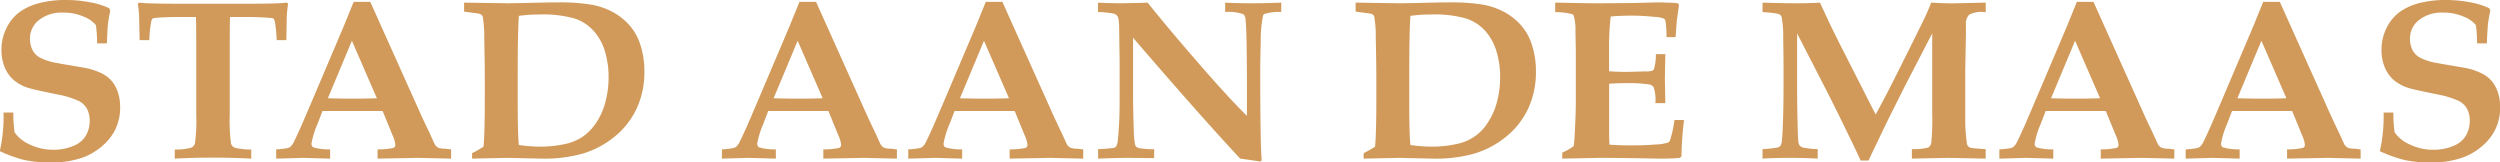 <svg xmlns="http://www.w3.org/2000/svg" width="200" height="13"><path data-name="Slogan kopiëren" d="M8.553 3.47h-.786a10.934 10.934 0 0 0-.094-1.46 2.359 2.359 0 0 0-1.006-.69 3.94 3.94 0 0 0-1.6-.31 2.931 2.931 0 0 0-1.97.61 1.867 1.867 0 0 0-.7 1.44 2.058 2.058 0 0 0 .206.95 1.468 1.468 0 0 0 .561.58 4.411 4.411 0 0 0 1.076.39q.543.105 1.511.27c.646.11 1.065.18 1.259.22a5.433 5.433 0 0 1 1.226.45 2.6 2.6 0 0 1 .744.61 2.909 2.909 0 0 1 .454.86 3.666 3.666 0 0 1 .177 1.18 3.929 3.929 0 0 1-.5 2 4.269 4.269 0 0 1-1.039 1.2 5.014 5.014 0 0 1-1.366.8 7.473 7.473 0 0 1-2.7.43 9.7 9.7 0 0 1-2.05-.2 10.55 10.55 0 0 1-1.974-.71A12.38 12.38 0 0 0 .282 9h.786a10.586 10.586 0 0 0 .1 1.59 2.9 2.9 0 0 0 1.217.97 4.232 4.232 0 0 0 1.881.42 3.972 3.972 0 0 0 1.585-.3 2.026 2.026 0 0 0 1.011-.82 2.3 2.3 0 0 0 .314-1.2 1.99 1.99 0 0 0-.22-.96 1.56 1.56 0 0 0-.688-.64 7.429 7.429 0 0 0-1.647-.5c-1.129-.23-1.871-.39-2.227-.49a3.381 3.381 0 0 1-1.3-.67 2.684 2.684 0 0 1-.735-1.06 3.574 3.574 0 0 1-.243-1.33 3.9 3.9 0 0 1 .44-1.84A3.393 3.393 0 0 1 1.716.86 4.867 4.867 0 0 1 3.344.2 8.232 8.232 0 0 1 5.207 0 10.117 10.117 0 0 1 7.13.17a6.212 6.212 0 0 1 1.614.49l.075.21a10.127 10.127 0 0 0-.192 1.14c-.027.37-.055.86-.074 1.46zm5.427 9.22v-.73a4.563 4.563 0 0 0 1.334-.15.56.56 0 0 0 .285-.35 13.918 13.918 0 0 0 .1-2.31V3.8c0-1.45-.009-2.27-.028-2.44h-1.338q-1.011 0-1.778.06a1.144 1.144 0 0 0-.356.07.625.625 0 0 0-.112.32 8.28 8.28 0 0 0-.14 1.4h-.777c-.025-1.22-.041-1.91-.047-2.06-.019-.26-.05-.55-.094-.85l.085-.09q.44.045.936.06.8.03 3.1.03h3.78q2.358 0 3.154-.03.43-.015.87-.06l.094.09a8.9 8.9 0 0 0-.1.95c-.007.05-.019.7-.038 1.96h-.776a9.86 9.86 0 0 0-.122-1.33.913.913 0 0 0-.122-.39.83.83 0 0 0-.3-.06c-.512-.04-1.126-.07-1.844-.07h-1.338c-.018.21-.028 1.02-.028 2.44v5.35a14.165 14.165 0 0 0 .1 2.32.53.53 0 0 0 .281.34 5.034 5.034 0 0 0 1.338.15v.73a58.702 58.702 0 0 0-6.119 0zm8.113 0v-.74a6.99 6.99 0 0 0 .9-.1.53.53 0 0 0 .247-.12 1.125 1.125 0 0 0 .211-.27c.072-.12.286-.57.641-1.36.162-.37.474-1.1.936-2.18l2.442-5.75.824-2.02h1.329l4.182 9.31.58 1.22.375.82a.73.73 0 0 0 .177.23.487.487 0 0 0 .192.11 2.107 2.107 0 0 0 .548.06c.093.02.23.03.412.05v.74l-2.6-.06-3.284.06v-.74a5.779 5.779 0 0 0 1.277-.12.271.271 0 0 0 .145-.26 2.284 2.284 0 0 0-.215-.73l-.8-1.96H25.8l-.412 1.07a6.57 6.57 0 0 0-.468 1.53.328.328 0 0 0 .15.31 4.545 4.545 0 0 0 1.338.16v.74l-2.162-.06zm4.136-4.83q.88.03 1.994.03 1.075 0 1.928-.03l-2-4.6zm11.538 4.83v-.43c.05-.03.137-.08.262-.14.237-.13.456-.26.655-.39.069-.8.1-2.09.1-3.88V6.38q0-1.17-.047-3.45a8.805 8.805 0 0 0-.121-1.6.3.3 0 0 0-.075-.13.532.532 0 0 0-.234-.11c-.106-.02-.5-.07-1.179-.16V.21l3.4.05c.4 0 1.151-.01 2.255-.04q1.2-.03 1.918-.03a15.4 15.4 0 0 1 2.653.19A5.724 5.724 0 0 1 49.09 1a4.96 4.96 0 0 1 1.249 1 4.346 4.346 0 0 1 .772 1.25 6.7 6.7 0 0 1 .44 2.46 6.887 6.887 0 0 1-.655 3.05 6.355 6.355 0 0 1-1.8 2.23 7.346 7.346 0 0 1-2.485 1.3 11.253 11.253 0 0 1-3.228.4l-2.779-.06zm3.743-1.09a12.275 12.275 0 0 0 1.666.13 9.141 9.141 0 0 0 2.208-.25 4.187 4.187 0 0 0 1.245-.55 4.142 4.142 0 0 0 1.024-1.05 5.36 5.36 0 0 0 .763-1.66 7.653 7.653 0 0 0 .271-2.08 7.045 7.045 0 0 0-.271-1.96 4.326 4.326 0 0 0-.889-1.67 3.53 3.53 0 0 0-1.562-1.03 9.336 9.336 0 0 0-2.864-.32 11.613 11.613 0 0 0-1.591.11q-.093 1.275-.093 4.77v2.05q0 2.67.093 3.51zm16.245 1.09v-.74a6.99 6.99 0 0 0 .9-.1.529.529 0 0 0 .248-.12 1.125 1.125 0 0 0 .211-.27c.071-.12.285-.57.641-1.36.162-.37.474-1.1.936-2.18l2.442-5.75.823-2.02h1.329l4.183 9.31.58 1.22.374.82a.745.745 0 0 0 .178.23.487.487 0 0 0 .192.11 2.1 2.1 0 0 0 .547.06c.094.02.231.03.412.05v.74l-2.6-.06-3.285.06v-.74a5.76 5.76 0 0 0 1.277-.12.271.271 0 0 0 .145-.26 2.284 2.284 0 0 0-.215-.73l-.8-1.96H61.46l-.411 1.07a6.57 6.57 0 0 0-.468 1.53.328.328 0 0 0 .15.31 4.533 4.533 0 0 0 1.338.16v.74l-2.162-.06zm4.136-4.83q.879.03 1.993.03 1.077 0 1.928-.03l-2-4.6zm10.77 4.83v-.74a6.937 6.937 0 0 0 .9-.1.529.529 0 0 0 .248-.12 1.125 1.125 0 0 0 .211-.27c.072-.12.285-.57.641-1.36.162-.37.474-1.1.936-2.18l2.442-5.75.824-2.02h1.328l4.183 9.31.58 1.22.375.82a.745.745 0 0 0 .177.23.5.5 0 0 0 .192.11 2.107 2.107 0 0 0 .548.06c.093.02.23.03.411.05v.74l-2.6-.06-3.285.06v-.74a5.783 5.783 0 0 0 1.278-.12.271.271 0 0 0 .145-.26 2.284 2.284 0 0 0-.215-.73l-.805-1.96h-4.81l-.412 1.07a6.57 6.57 0 0 0-.468 1.53.328.328 0 0 0 .15.31 4.545 4.545 0 0 0 1.338.16v.74l-2.161-.06zm4.136-4.83q.88.03 1.993.03 1.077 0 1.928-.03l-2-4.6zm11.052 4.07a11.665 11.665 0 0 0 1.264-.1.381.381 0 0 0 .172-.11.835.835 0 0 0 .118-.33c.037-.23.08-.78.131-1.64.025-.5.037-1.14.037-1.93V4.96l-.037-2.6a5.015 5.015 0 0 0-.057-.85.676.676 0 0 0-.135-.29.593.593 0 0 0-.3-.14 8.288 8.288 0 0 0-1.2-.12V.21c.792.04 1.376.05 1.75.05l1.357-.02.861-.03q1.926 2.4 4.669 5.53 1.974 2.25 3.275 3.53V7.21q0-4.8-.112-5.64a.61.61 0 0 0-.169-.43 3.52 3.52 0 0 0-1.46-.18V.21c.762.04 1.46.05 2.1.05.618 0 1.414-.01 2.387-.05v.75a3.94 3.94 0 0 0-1.357.16.218.218 0 0 0-.1.13 9.774 9.774 0 0 0-.183 2.04 99.096 99.096 0 0 0-.042 2.35q0 5.94.122 7.2l-.122.08c-.524-.08-1.057-.16-1.6-.23q-3.024-3.225-8.572-9.67v4.44q0 1.38.056 2.88a6.612 6.612 0 0 0 .112 1.26.339.339 0 0 0 .126.17.643.643 0 0 0 .314.1 7.84 7.84 0 0 0 .889.07 1.557 1.557 0 0 0 .188-.01v.72c-1.186-.01-1.86-.02-2.022-.02q-.907 0-2.461.06v-.76zm21.241.76v-.43c.05-.03.137-.08.263-.14.236-.13.455-.26.654-.39.069-.8.1-2.09.1-3.88V6.38q0-1.17-.046-3.45a8.867 8.867 0 0 0-.122-1.6.3.3 0 0 0-.075-.13.532.532 0 0 0-.234-.11c-.106-.02-.5-.07-1.179-.16V.21l3.4.05c.4 0 1.151-.01 2.255-.04q1.2-.03 1.919-.03a15.4 15.4 0 0 1 2.652.19 5.715 5.715 0 0 1 1.736.62 4.965 4.965 0 0 1 1.25 1 4.343 4.343 0 0 1 .771 1.25 6.7 6.7 0 0 1 .44 2.46 6.873 6.873 0 0 1-.655 3.05 6.355 6.355 0 0 1-1.8 2.23 7.337 7.337 0 0 1-2.485 1.3 11.253 11.253 0 0 1-3.228.4l-2.779-.06zm3.743-1.09a12.275 12.275 0 0 0 1.666.13 9.147 9.147 0 0 0 2.208-.25 3.73 3.73 0 0 0 2.27-1.6 5.382 5.382 0 0 0 .762-1.66 7.653 7.653 0 0 0 .272-2.08 7.046 7.046 0 0 0-.272-1.96 4.338 4.338 0 0 0-.888-1.67 3.533 3.533 0 0 0-1.563-1.03 9.336 9.336 0 0 0-2.864-.32 11.613 11.613 0 0 0-1.591.11q-.093 1.275-.093 4.77v2.05q0 2.67.093 3.51zm12.146 1.09v-.48a4.776 4.776 0 0 0 .917-.52c.038-.25.069-.65.094-1.21.05-1.03.075-1.77.075-2.23V4.23q0-.225-.028-1.74a4.406 4.406 0 0 0-.132-1.23.286.286 0 0 0-.14-.13 5.268 5.268 0 0 0-1.347-.16V.21l2.171.04c.43.01.842.01 1.235.01.854 0 1.806-.01 2.854-.02l1.9-.05c.225 0 .681.01 1.367.04a1.842 1.842 0 0 1 .308.05l.066.12-.178 1.28-.093 1.29h-.73a7.577 7.577 0 0 0-.084-1.3.361.361 0 0 0-.113-.18 2.421 2.421 0 0 0-.748-.14c-.618-.06-1.223-.1-1.815-.1-.556 0-1.124.02-1.7.07a20.27 20.27 0 0 0-.132 2.56V5.7c.425.03.867.05 1.329.05.144 0 .661-.01 1.554-.04a1.568 1.568 0 0 0 .594-.06.327.327 0 0 0 .136-.19 4.247 4.247 0 0 0 .13-1.13h.758l-.037 1.96.037 1.96h-.8a3.115 3.115 0 0 0-.141-1.28.535.535 0 0 0-.4-.22 10.754 10.754 0 0 0-1.656-.1c-.606 0-1.105.02-1.5.05v3.79c0 .42.009.78.029 1.08.5.04 1.1.06 1.8.06.674 0 1.3-.02 1.867-.07a3.478 3.478 0 0 0 1.053-.17.384.384 0 0 0 .121-.16 9.092 9.092 0 0 0 .356-1.63h.768a25.969 25.969 0 0 0-.206 2.91l-.122.12c-.4.04-.967.06-1.7.06l-1.506-.03q-2.227-.03-3.07-.03-.239 0-3.141.06zm16.02 0v-.76a8.747 8.747 0 0 0 1.254-.14.384.384 0 0 0 .178-.13.7.7 0 0 0 .112-.34q.066-.51.113-2.22.027-.825.028-2.85 0-1.815-.028-3.21a8.4 8.4 0 0 0-.122-1.66.377.377 0 0 0-.117-.19.662.662 0 0 0-.3-.11 9.968 9.968 0 0 0-1.114-.11V.21c1.286.04 2.171.05 2.658.05.642 0 1.288-.01 1.937-.05l.823 1.77.655 1.33 2.976 5.85a86.576 86.576 0 0 0 1.431-2.72l1.236-2.47q1.029-2.07 1.258-2.55c.153-.32.327-.72.52-1.21q1.226.06 1.572.06l2.788-.06v.76h-.13a1.988 1.988 0 0 0-1.2.21 1.077 1.077 0 0 0-.252.84c0 .49 0 .87-.009 1.13l-.047 2.5v3.13c0 .76 0 1.21.009 1.34a13.7 13.7 0 0 0 .132 1.39.4.4 0 0 0 .1.2.516.516 0 0 0 .215.12c.093.02.486.06 1.178.1v.76l-2.985-.06-2.919.06v-.76a4.888 4.888 0 0 0 1.324-.13.593.593 0 0 0 .234-.42 18.105 18.105 0 0 0 .07-2.22V2.67l-2.171 4.19-1.039 2.07c-.275.55-.661 1.34-1.16 2.39-.305.63-.545 1.13-.721 1.52h-.636c-.224-.5-.549-1.18-.973-2.05q-1.084-2.235-1.647-3.33l-2.461-4.79v4.38q0 1.095.033 2.61t.07 1.71a.58.58 0 0 0 .117.29.605.605 0 0 0 .28.15 6.492 6.492 0 0 0 1.147.12v.76q-1.049-.06-2.143-.06-1.431 0-2.273.06zm18.949 0v-.74a6.937 6.937 0 0 0 .9-.1.529.529 0 0 0 .248-.12 1.125 1.125 0 0 0 .211-.27c.072-.12.285-.57.641-1.36.162-.37.474-1.1.936-2.18l2.442-5.75.824-2.02h1.329l4.183 9.31.579 1.22.375.82a.716.716 0 0 0 .178.23.49.49 0 0 0 .191.11 2.107 2.107 0 0 0 .548.06c.093.02.23.03.412.05v.74l-2.6-.06-3.285.06v-.74a5.783 5.783 0 0 0 1.278-.12.271.271 0 0 0 .145-.26 2.284 2.284 0 0 0-.215-.73l-.805-1.96h-4.81l-.412 1.07a6.6 6.6 0 0 0-.467 1.53.328.328 0 0 0 .149.31 4.548 4.548 0 0 0 1.339.16v.74l-2.162-.06zm4.137-4.83q.879.03 1.993.03 1.076 0 1.928-.03l-2-4.6zm10.77 4.83v-.74a6.937 6.937 0 0 0 .9-.1.534.534 0 0 0 .248-.12 1.125 1.125 0 0 0 .211-.27c.072-.12.285-.57.64-1.36.163-.37.475-1.1.936-2.18l2.443-5.75.824-2.02h1.328l4.183 9.31.58 1.22.375.82a.73.73 0 0 0 .177.23.5.5 0 0 0 .192.11 2.1 2.1 0 0 0 .547.06c.094.02.231.03.412.05v.74l-2.6-.06-3.284.06v-.74a5.76 5.76 0 0 0 1.277-.12.271.271 0 0 0 .146-.26 2.267 2.267 0 0 0-.216-.73l-.8-1.96h-4.81l-.412 1.07a6.57 6.57 0 0 0-.468 1.53.328.328 0 0 0 .15.31 4.545 4.545 0 0 0 1.338.16v.74l-2.161-.06zm4.137-4.83q.879.03 1.993.03 1.075 0 1.927-.03l-2-4.6zm19.959-4.39h-.786a10.981 10.981 0 0 0-.093-1.46 2.372 2.372 0 0 0-1.006-.69 3.945 3.945 0 0 0-1.6-.31 2.933 2.933 0 0 0-1.97.61 1.87 1.87 0 0 0-.7 1.44 2.058 2.058 0 0 0 .206.95 1.475 1.475 0 0 0 .561.58 4.421 4.421 0 0 0 1.077.39q.542.105 1.51.27c.646.11 1.066.18 1.259.22a5.433 5.433 0 0 1 1.226.45 2.591 2.591 0 0 1 .744.61 2.862 2.862 0 0 1 .453.86 3.638 3.638 0 0 1 .178 1.18 3.92 3.92 0 0 1-.5 2 4.249 4.249 0 0 1-1.038 1.2 4.99 4.99 0 0 1-1.367.8 7.463 7.463 0 0 1-2.694.43 9.679 9.679 0 0 1-2.049-.2 10.532 10.532 0 0 1-1.975-.71 12.418 12.418 0 0 0 .3-3.09h.785a10.586 10.586 0 0 0 .1 1.59 2.9 2.9 0 0 0 1.217.97 4.232 4.232 0 0 0 1.881.42 3.98 3.98 0 0 0 1.586-.3 2.03 2.03 0 0 0 1.011-.82 2.3 2.3 0 0 0 .313-1.2 1.979 1.979 0 0 0-.22-.96 1.554 1.554 0 0 0-.688-.64 7.429 7.429 0 0 0-1.647-.5c-1.129-.23-1.871-.39-2.227-.49a3.376 3.376 0 0 1-1.3-.67 2.674 2.674 0 0 1-.735-1.06 3.575 3.575 0 0 1-.244-1.33 3.9 3.9 0 0 1 .44-1.84A3.4 3.4 0 0 1 192.12.86a4.85 4.85 0 0 1 1.628-.66 8.229 8.229 0 0 1 1.862-.2 10.117 10.117 0 0 1 1.923.17 6.188 6.188 0 0 1 1.614.49l.075.21a10.6 10.6 0 0 0-.192 1.14c-.03.37-.06.86-.079 1.46z" fill="#d19a5a" fill-rule="evenodd"/></svg>